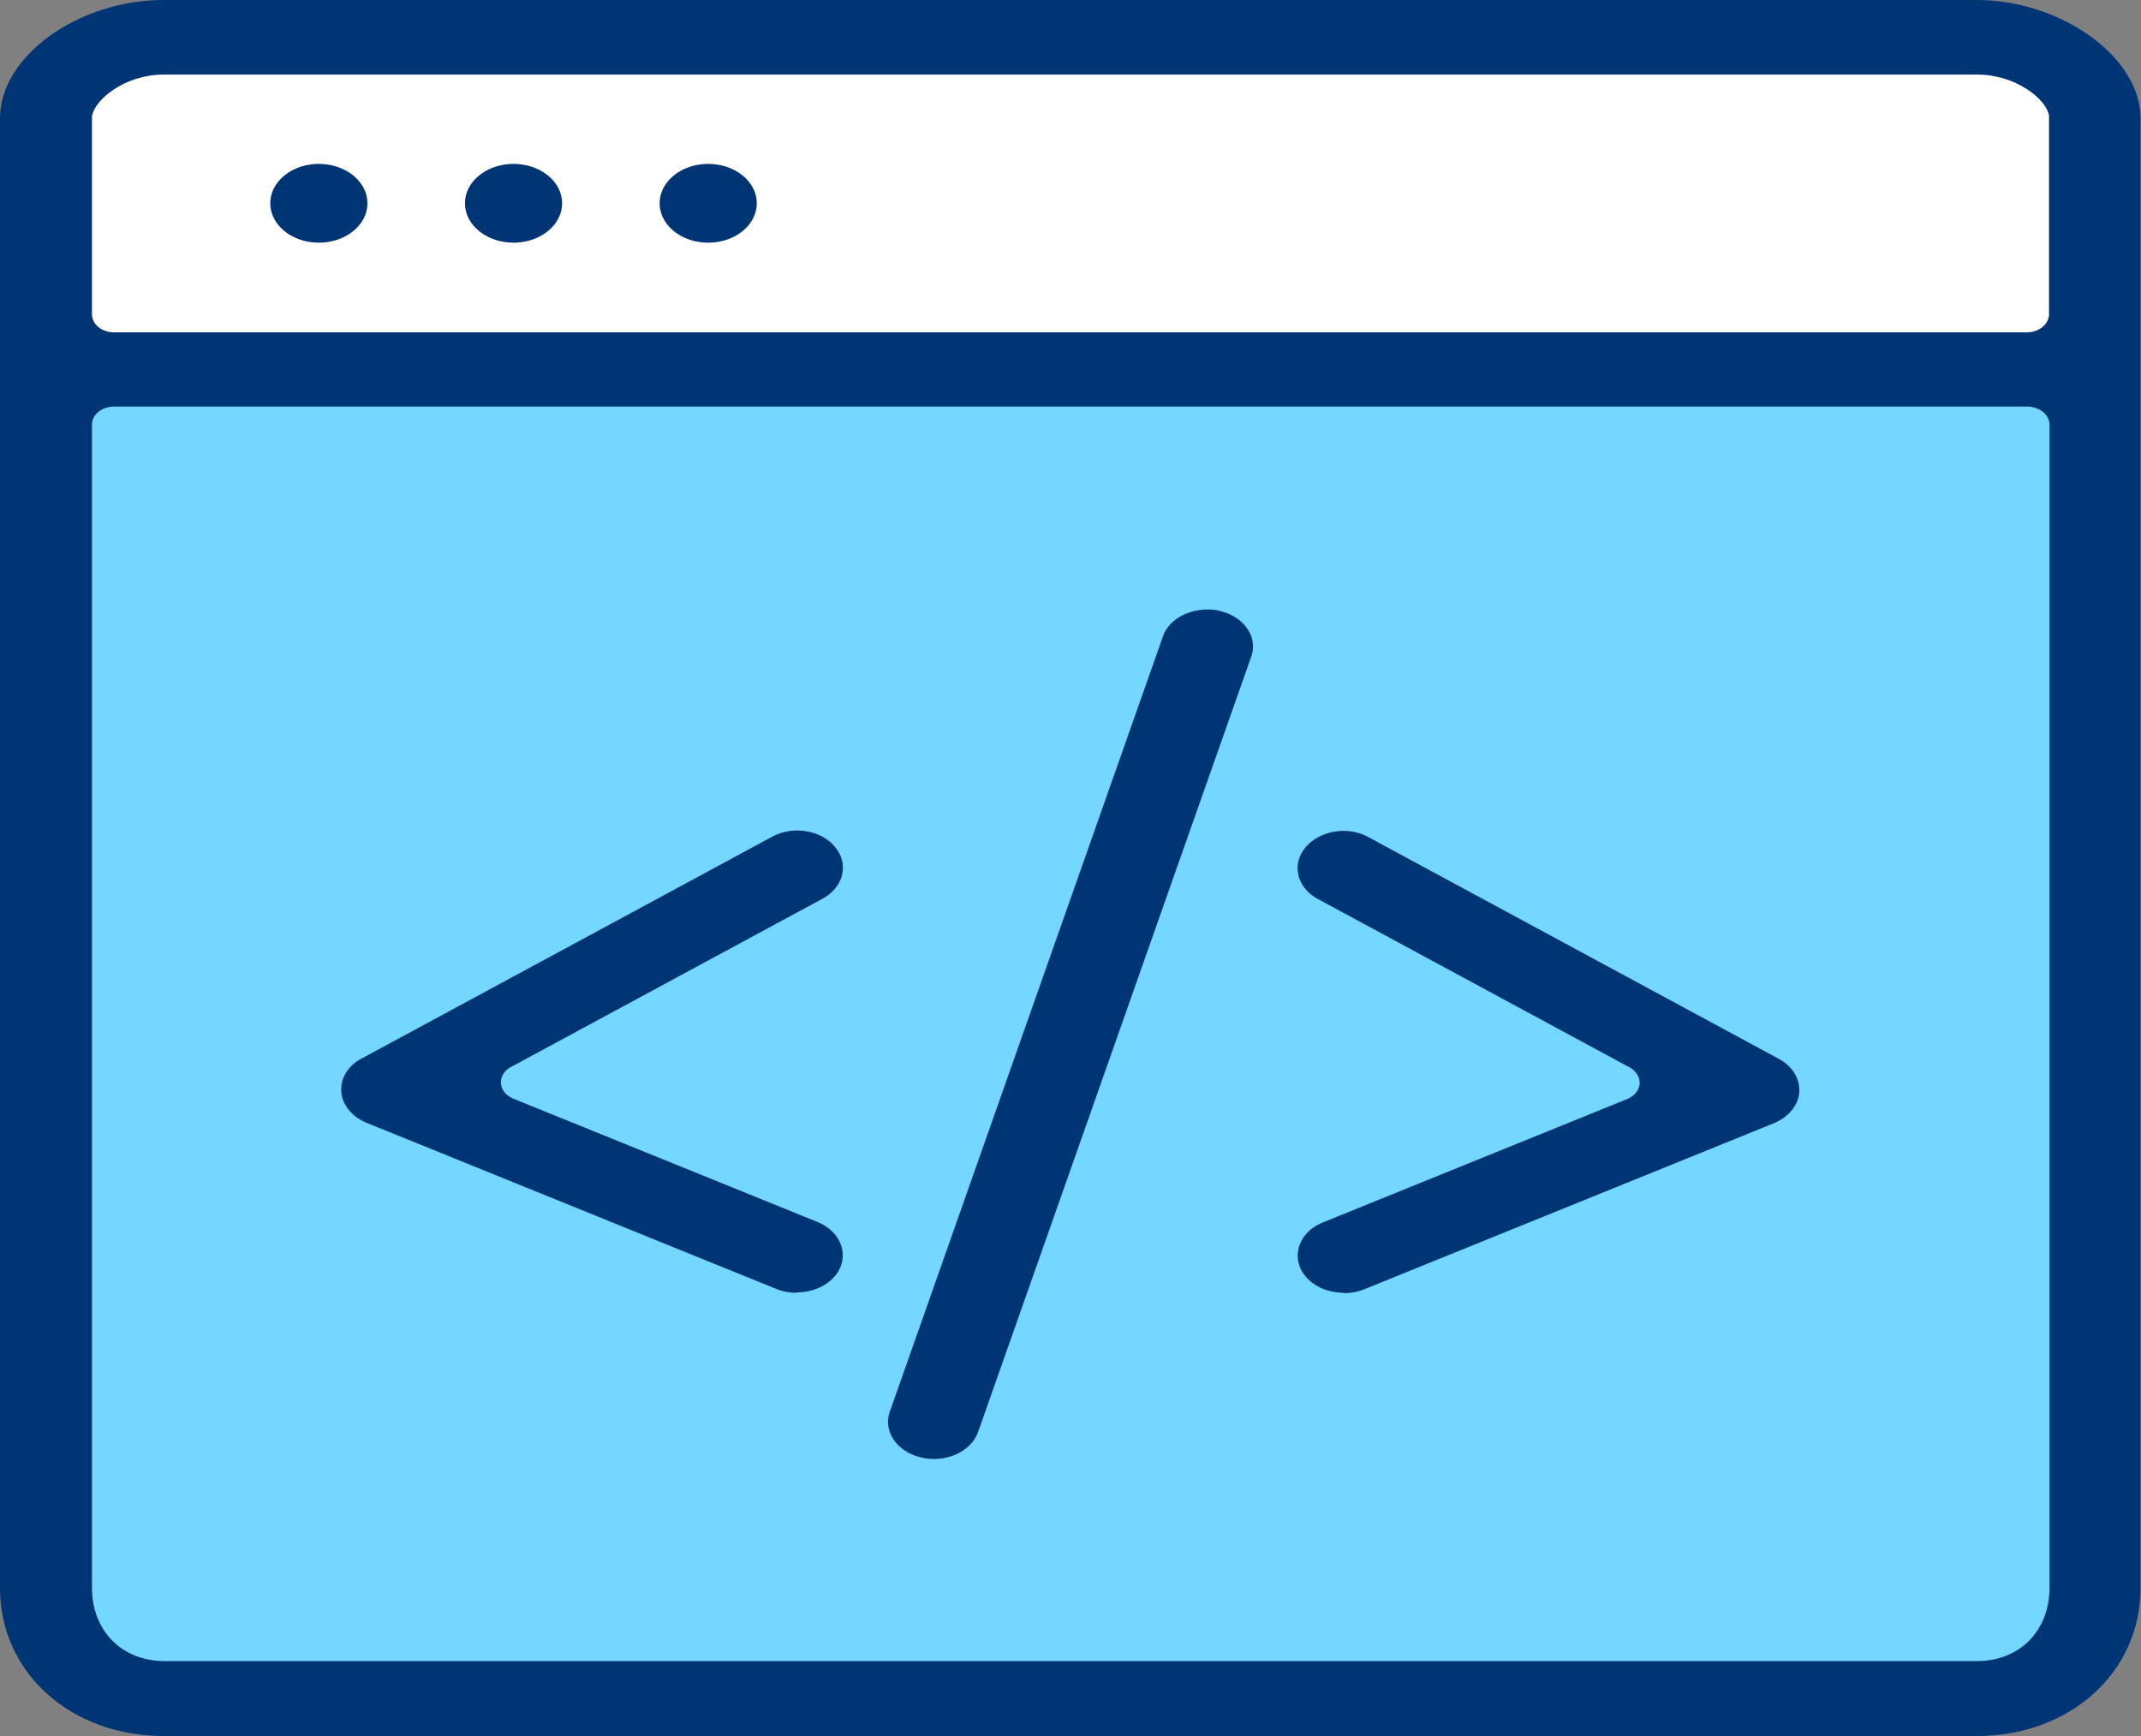 <svg width="148" height="120" viewBox="0 0 148 120" fill="none" xmlns="http://www.w3.org/2000/svg">
    <rect x="0" y="0" width="148" height="120" fill="#808080" stroke="none"/>
    <g clip-path="url(#mol4h6d35a)">
        <path d="M143.45 4.422H3.324v21.352H143.45V4.422z" fill="#fff"/>
        <path d="M143.45 26.533H3.324v89.307H143.45V26.533z" fill="#73D7FF"/>
        <path d="M11.328 120C4.873 120 0 115.604 0 109.769V8.164C0 3.899 5.39 0 11.328 0H136.64c5.841 0 11.328 3.951 11.328 8.164v101.605c0 5.835-4.873 10.231-11.328 10.231H11.328zM7.907 28.103c-.872 0-1.55.55-1.55 1.256v80.384c0 2.983 2.066 5.076 5.003 5.076h125.312c2.937 0 5.003-2.093 5.003-5.076V29.359c0-.707-.71-1.256-1.549-1.256H7.906zm3.42-22.948c-2.71 0-4.776 1.727-4.97 2.878v13.685c0 .707.678 1.256 1.55 1.256h132.186c.872 0 1.549-.575 1.549-1.256V7.981c-.193-1.125-2.291-2.826-4.97-2.826H11.328z" fill="#003575"/>
        <path d="M22.042 16.773c1.853 0 3.356-1.219 3.356-2.722 0-1.502-1.503-2.72-3.356-2.72-1.854 0-3.357 1.218-3.357 2.72 0 1.503 1.503 2.722 3.357 2.722zM35.5 16.773c1.853 0 3.356-1.219 3.356-2.722 0-1.502-1.503-2.72-3.357-2.72-1.853 0-3.356 1.218-3.356 2.72 0 1.503 1.503 2.722 3.356 2.722zM48.957 16.773c1.853 0 3.356-1.219 3.356-2.722 0-1.502-1.503-2.72-3.356-2.72-1.854 0-3.356 1.218-3.356 2.72 0 1.503 1.502 2.722 3.356 2.722zM55.089 89.36a3.77 3.77 0 0 1-1.42-.262L25.334 77.61c-1-.419-1.679-1.23-1.743-2.146-.065-.916.452-1.805 1.42-2.303l28.335-15.307a3.617 3.617 0 0 1 1.743-.445c1.064 0 2.065.419 2.646 1.152.968 1.177.58 2.773-.872 3.558L35.306 73.764c-.452.236-.71.68-.678 1.125.032.445.355.838.839 1.047l21.041 8.53c1.55.628 2.195 2.172 1.42 3.454-.548.864-1.645 1.413-2.84 1.413v.027zM92.88 89.359c-1.227 0-2.292-.55-2.84-1.413-.775-1.256-.162-2.826 1.42-3.454l21.041-8.53c.484-.21.806-.602.839-1.047.032-.445-.226-.864-.678-1.125L91.104 62.145c-1.452-.785-1.84-2.38-.871-3.558.58-.707 1.581-1.152 2.646-1.152.613 0 1.227.157 1.743.445l28.335 15.308c.936.497 1.484 1.387 1.42 2.302-.065.916-.742 1.728-1.743 2.146L94.299 89.123a3.77 3.77 0 0 1-1.42.262v-.026zM64.544 100.847c-.29 0-.58-.026-.87-.105-1.679-.392-2.647-1.805-2.163-3.166l18.88-53.59c.386-1.098 1.645-1.857 3.097-1.857.29 0 .581.026.84.105 1.677.392 2.646 1.805 2.162 3.166L67.61 98.989c-.387 1.099-1.645 1.858-3.033 1.858h-.032z" fill="#003575"/>
    </g>
    <defs>
        <clipPath id="mol4h6d35a">
            <path fill="#fff" d="M0 0h148v120H0z"/>
        </clipPath>
    </defs>
</svg>
